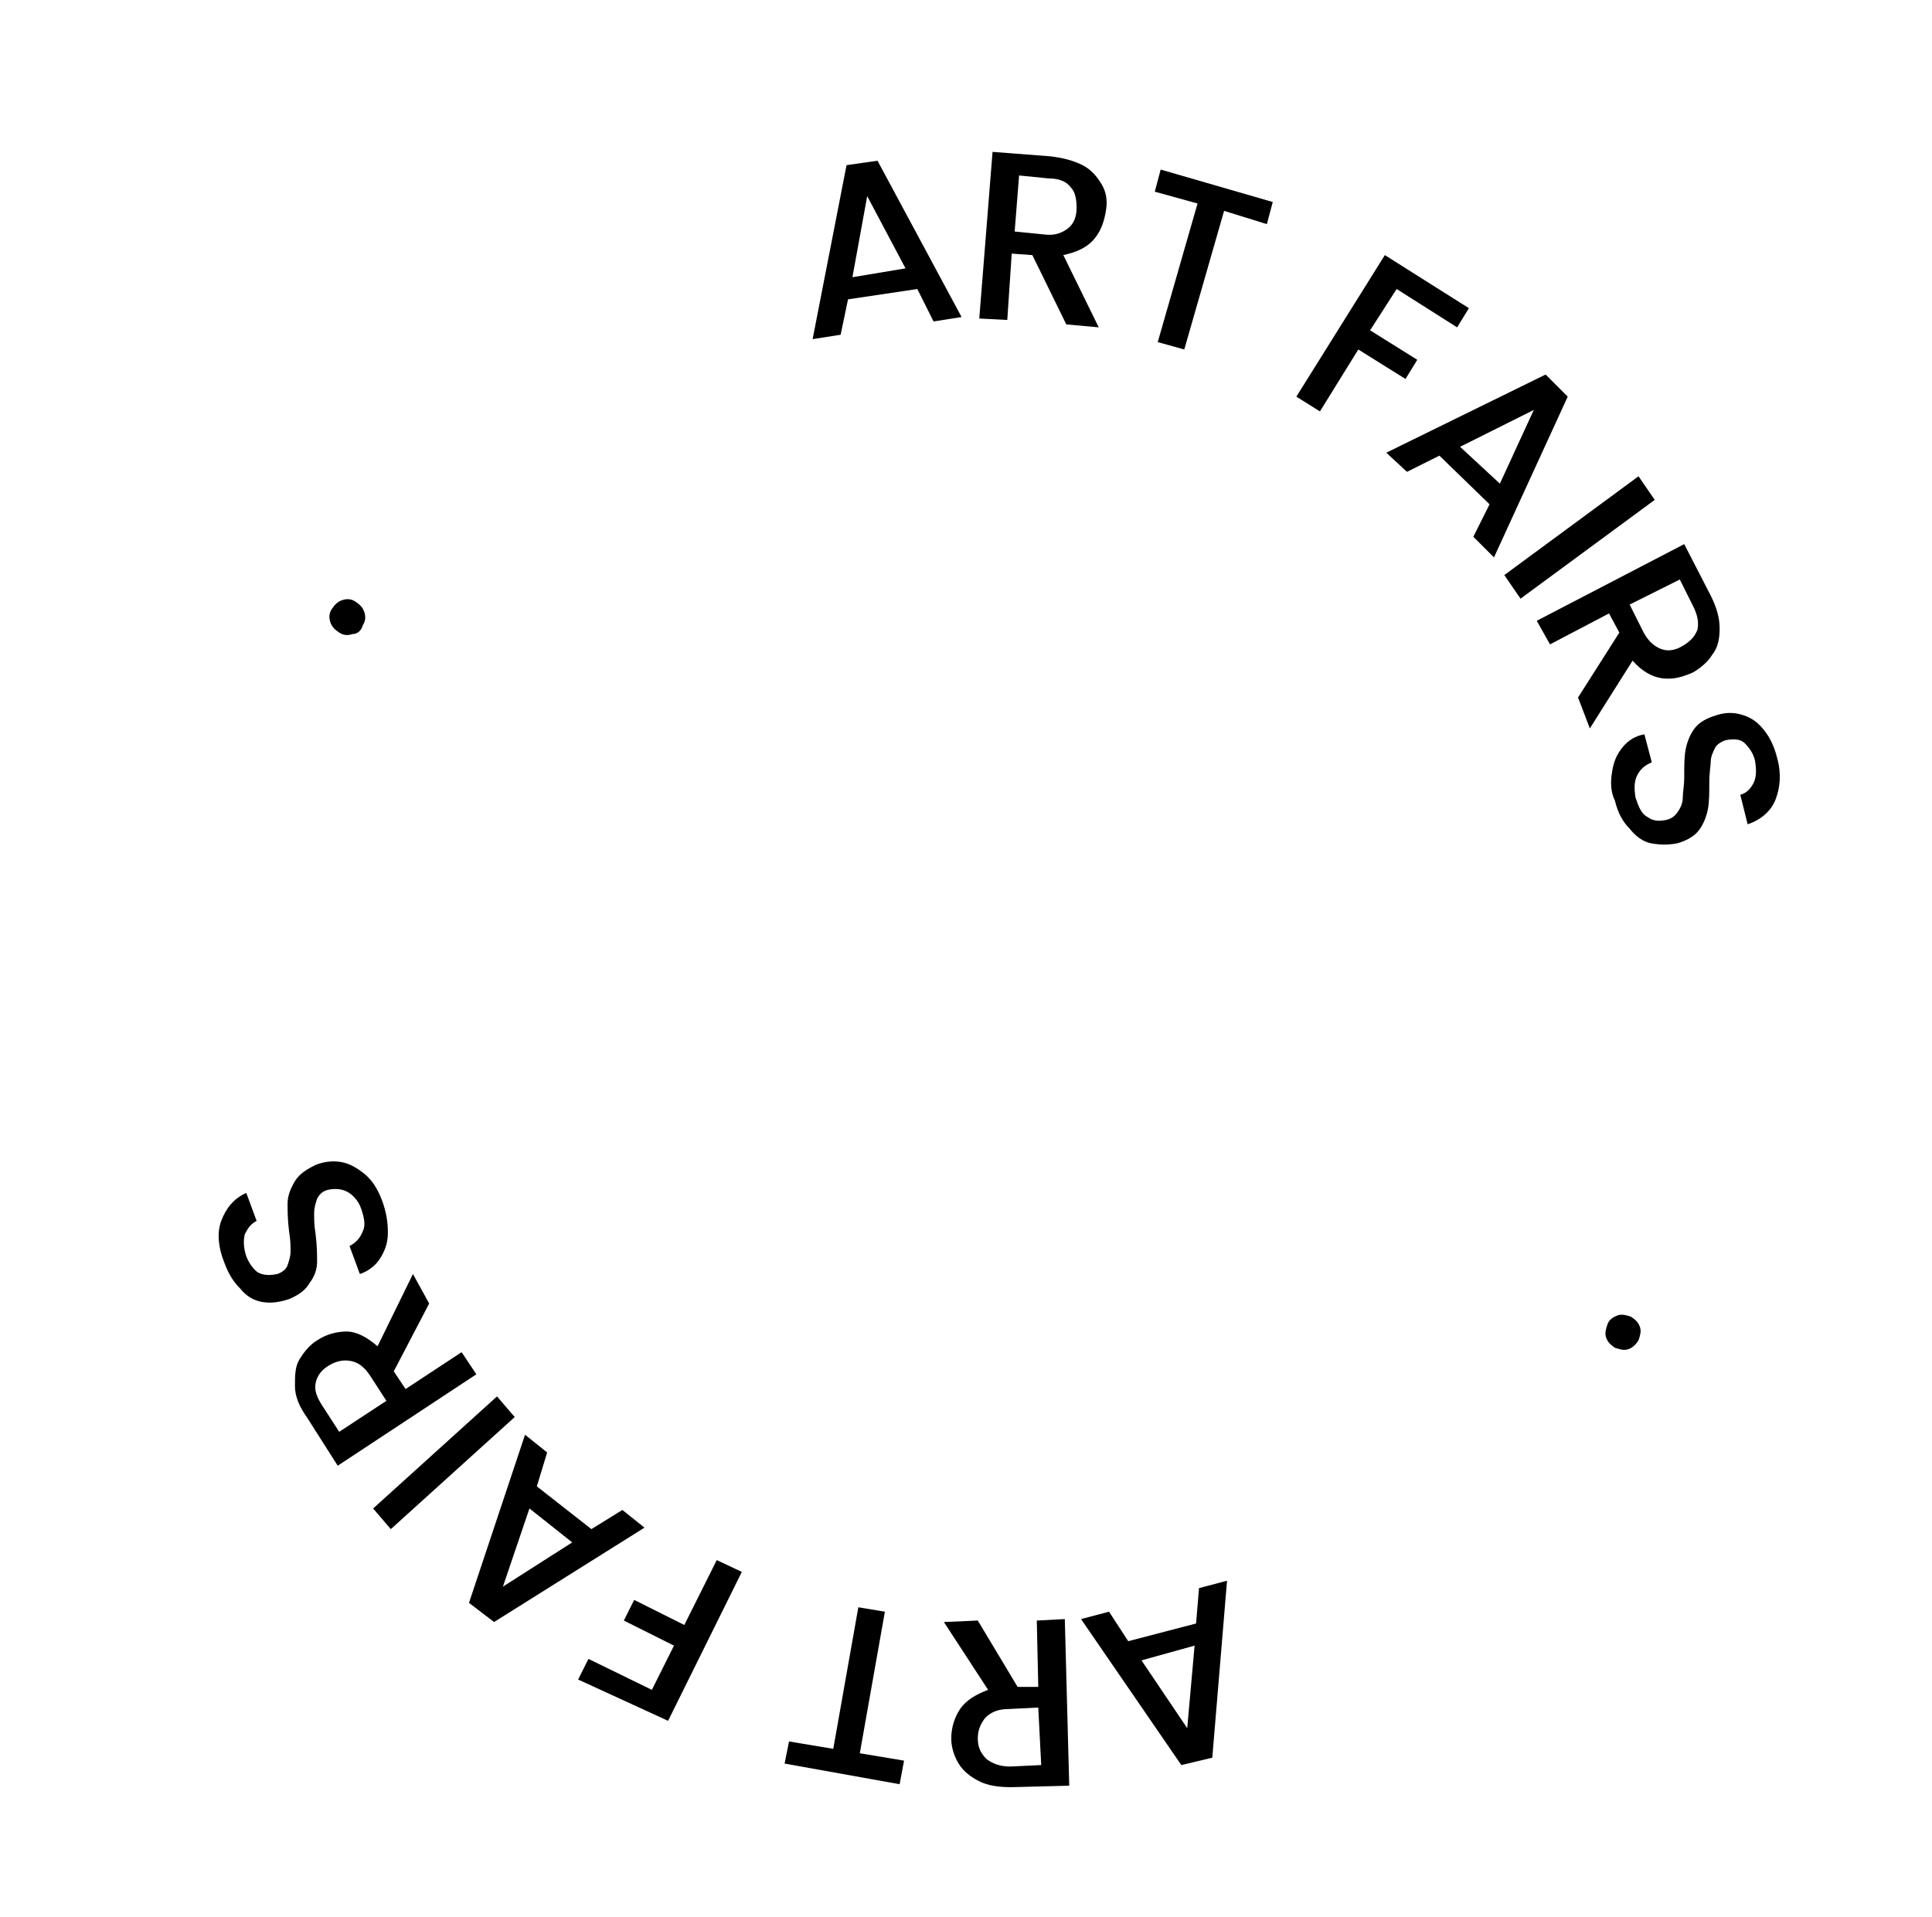 <?xml version="1.0" encoding="UTF-8"?>
<!-- Generator: Adobe Illustrator 28.1.0, SVG Export Plug-In . SVG Version: 6.00 Build 0)  -->
<svg xmlns="http://www.w3.org/2000/svg" xmlns:xlink="http://www.w3.org/1999/xlink" version="1.1" id="图层_1" x="0px" y="0px" viewBox="0 0 131 130" style="enable-background:new 0 0 131 130;" xml:space="preserve">
<style type="text/css">
	.st0{display:none;}
	.st1{display:inline;fill:none;stroke:#000000;stroke-width:4;stroke-linejoin:bevel;stroke-miterlimit:10;}
</style>
<g id="BUTTON_00000045620343076126577940000012590406404630061750_">
	<g>
		<path d="M62.2,19.6l-4.7,0.7L57,22.7L55.1,23l2.3-11.8l2.1-0.3l5.7,10.6l-1.9,0.3L62.2,19.6z M61.4,18.2l-2.6-4.9l-1,5.5    L61.4,18.2z"></path>
		<path d="M72.3,22l-2.3-4.7l-1.4-0.1l-0.3,4.5l-1.9-0.1l0.9-11.3l3.9,0.3c0.9,0.1,1.6,0.3,2.2,0.6c0.6,0.3,1,0.8,1.3,1.3    c0.3,0.5,0.4,1.1,0.3,1.7c-0.1,0.7-0.3,1.4-0.8,2s-1.2,0.9-2.1,1.1l2.4,4.9L72.3,22z M68.8,15.7l2,0.2c0.7,0.1,1.2-0.1,1.6-0.4    c0.4-0.3,0.6-0.8,0.6-1.4c0-0.6-0.1-1.1-0.4-1.4c-0.3-0.4-0.8-0.6-1.5-0.6l-2-0.2L68.8,15.7z"></path>
		<path d="M86.3,13.7l-0.4,1.5L83,14.3l-2.7,9.4l-1.8-0.5l2.7-9.4L78.3,13l0.4-1.5L86.3,13.7z"></path>
		<path d="M99.6,20.9l-0.8,1.3l-4.1-2.6l-1.8,2.8l3.2,2l-0.8,1.3l-3.2-2l-2.6,4.2l-1.6-1l6-9.6L99.6,20.9z"></path>
		<path d="M101,34.2l-3.4-3.3L95.4,32L94,30.7l10.8-5.3l1.5,1.5l-5,10.9l-1.4-1.4L101,34.2z M101.7,32.8l2.3-5l-5,2.5L101.7,32.8z"></path>
		<path d="M112.2,33.9l-9.1,6.7L102,39l9.1-6.7L112.2,33.9z"></path>
		<path d="M107,47.3l2.8-4.4l-0.7-1.3l-4,2.1l-0.9-1.6l10-5.2l1.8,3.5c0.4,0.8,0.6,1.5,0.6,2.2s-0.1,1.3-0.5,1.8    c-0.3,0.5-0.8,0.9-1.3,1.2c-0.7,0.3-1.3,0.5-2.1,0.4c-0.7-0.1-1.4-0.5-2-1.2l-2.9,4.6L107,47.3z M110.5,41l0.9,1.8    c0.3,0.6,0.7,1,1.2,1.2s1,0.1,1.5-0.2s0.8-0.6,1-1.1c0.1-0.5,0-1-0.3-1.6l-0.9-1.8L110.5,41z"></path>
		<path d="M109.3,52.4c0.1-0.7,0.3-1.2,0.7-1.7c0.4-0.5,0.9-0.8,1.5-0.9l0.5,1.9c-0.5,0.2-0.8,0.5-1,0.9c-0.2,0.4-0.2,0.9-0.1,1.5    c0.2,0.6,0.4,1.1,0.8,1.3c0.4,0.3,0.8,0.3,1.3,0.2c0.4-0.1,0.6-0.3,0.8-0.6c0.2-0.3,0.3-0.6,0.3-0.9c0-0.4,0.1-0.8,0.1-1.4    c0-0.8,0-1.4,0.1-1.9c0.1-0.5,0.3-1,0.6-1.4c0.3-0.4,0.8-0.7,1.5-0.9c0.6-0.2,1.2-0.2,1.8,0c0.6,0.2,1,0.5,1.4,1    c0.4,0.5,0.7,1.1,0.9,1.9c0.3,1.1,0.2,2-0.1,2.8c-0.3,0.8-1,1.4-1.9,1.7l-0.5-2c0.4-0.1,0.7-0.4,0.9-0.8c0.2-0.4,0.2-0.9,0.1-1.5    c-0.1-0.5-0.4-0.9-0.7-1.2c-0.3-0.3-0.8-0.3-1.3-0.2c-0.3,0.1-0.6,0.3-0.7,0.5s-0.3,0.6-0.3,0.9c0,0.3-0.1,0.8-0.1,1.4    c0,0.8,0,1.4-0.1,1.9c-0.1,0.5-0.3,1-0.6,1.4c-0.3,0.4-0.8,0.7-1.5,0.9c-0.6,0.1-1.1,0.1-1.7,0s-1.1-0.5-1.5-1    c-0.5-0.5-0.8-1.1-1-1.9C109.2,53.7,109.2,53,109.3,52.4z"></path>
		<path d="M109.7,89.2c0.3-0.1,0.6,0,0.9,0.1c0.3,0.2,0.5,0.4,0.6,0.7c0.1,0.3,0,0.6-0.1,0.9c-0.2,0.3-0.4,0.5-0.7,0.6    s-0.6,0-0.9-0.1c-0.3-0.2-0.5-0.4-0.6-0.7c-0.1-0.3,0-0.6,0.1-0.9C109.1,89.5,109.4,89.3,109.7,89.2z"></path>
		<path d="M76.5,111.3l4.6-1.2l0.2-2.4l1.9-0.5l-1,12l-2.1,0.5l-6.8-9.9l1.9-0.5L76.5,111.3z M77.4,112.6l3.1,4.6l0.5-5.6    L77.4,112.6z"></path>
		<path d="M66.3,109.9l2.7,4.5l1.4,0l-0.1-4.5l1.9-0.1l0.3,11.3l-3.9,0.1c-0.9,0-1.6-0.1-2.2-0.4c-0.6-0.3-1.1-0.7-1.4-1.2    c-0.3-0.5-0.5-1.1-0.5-1.7c0-0.7,0.2-1.4,0.6-2c0.4-0.6,1.1-1,1.9-1.3L64,110L66.3,109.9z M70.4,115.8l-2,0.1    c-0.7,0-1.2,0.2-1.6,0.6c-0.3,0.4-0.5,0.8-0.5,1.4c0,0.6,0.2,1,0.6,1.4c0.4,0.3,0.9,0.5,1.6,0.5l2.1-0.1L70.4,115.8z"></path>
		<path d="M53.2,119.6l0.3-1.5l3,0.5l1.7-9.6l1.8,0.3l-1.7,9.6l3,0.5L61,121L53.2,119.6z"></path>
		<path d="M39.2,113.9l0.7-1.4l4.3,2.1l1.5-3l-3.4-1.7l0.7-1.4l3.4,1.7l2.2-4.4l1.7,0.8l-5,10.1L39.2,113.9z"></path>
		<path d="M36.4,100.8l3.7,2.9l2.1-1.3l1.5,1.2L33.5,110l-1.7-1.3l3.8-11.4l1.5,1.2L36.4,100.8z M35.9,102.3l-1.8,5.3l4.7-3    L35.9,102.3z"></path>
		<path d="M25.3,102.3l8.4-7.6l1.2,1.4l-8.4,7.6L25.3,102.3z"></path>
		<path d="M29.1,88.4L26.7,93l0.8,1.2l3.8-2.5l1,1.5l-9.4,6.2l-2.1-3.3c-0.5-0.7-0.8-1.4-0.8-2.1s0-1.3,0.3-1.8    c0.3-0.5,0.7-1,1.2-1.3c0.6-0.4,1.3-0.6,2-0.6c0.7,0,1.4,0.4,2.1,1l2.4-4.9L29.1,88.4z M26.2,95l-1.1-1.7c-0.4-0.6-0.8-0.9-1.3-1    s-1,0-1.5,0.3s-0.8,0.7-0.9,1.2c-0.1,0.5,0.1,1,0.5,1.6l1.1,1.7L26.2,95z"></path>
		<path d="M26.3,83.6c0,0.7-0.2,1.2-0.5,1.7c-0.3,0.5-0.8,0.9-1.4,1.1l-0.7-1.9c0.4-0.2,0.7-0.5,0.9-1c0.2-0.4,0.1-0.9-0.1-1.5    c-0.2-0.6-0.6-1-1-1.2c-0.4-0.2-0.9-0.2-1.3-0.1c-0.4,0.1-0.6,0.4-0.7,0.6c-0.1,0.3-0.2,0.6-0.2,1s0,0.8,0.1,1.4    c0.1,0.8,0.1,1.4,0.1,1.9c0,0.5-0.2,1-0.5,1.4c-0.3,0.5-0.7,0.8-1.4,1.1c-0.6,0.2-1.2,0.3-1.8,0.2c-0.6-0.1-1.1-0.4-1.5-0.9    c-0.5-0.5-0.8-1-1.1-1.8c-0.4-1-0.5-2-0.2-2.8c0.3-0.8,0.8-1.5,1.7-1.9l0.7,1.9c-0.4,0.2-0.6,0.5-0.8,0.9    c-0.1,0.4-0.1,0.9,0.1,1.5c0.2,0.5,0.5,0.9,0.8,1.1c0.4,0.2,0.8,0.2,1.3,0.1c0.3-0.1,0.6-0.3,0.7-0.6c0.1-0.3,0.2-0.6,0.2-0.9    c0-0.4,0-0.8-0.1-1.4c-0.1-0.8-0.1-1.4-0.1-1.9c0-0.5,0.2-1,0.5-1.5c0.3-0.5,0.8-0.8,1.4-1.1c0.5-0.2,1.1-0.3,1.7-0.2    c0.6,0.1,1.1,0.4,1.6,0.8c0.5,0.4,0.9,1,1.2,1.8C26.2,82.2,26.3,82.9,26.3,83.6z"></path>
		<path d="M23.9,43c-0.3,0.1-0.6,0.1-0.9-0.1c-0.3-0.2-0.5-0.4-0.6-0.7c-0.1-0.3-0.1-0.6,0.1-0.9c0.2-0.3,0.4-0.5,0.7-0.6    c0.3-0.1,0.6-0.1,0.9,0.1c0.3,0.2,0.5,0.4,0.6,0.7c0.1,0.3,0.1,0.6-0.1,0.9C24.5,42.8,24.2,43,23.9,43z"></path>
	</g>
	<g class="st0">
		<polygon class="st1" points="42.4,50.6 42.4,79 67,93.2 91.6,79 91.6,50.6 67,36.4   "></polygon>
		<polygon class="st1" points="58.3,59.8 58.3,69.8 67,74.8 75.6,69.8 75.6,59.8 67,54.8   "></polygon>
		<line class="st1" x1="67" y1="36.4" x2="67" y2="54.8"></line>
		<line class="st1" x1="91.6" y1="79" x2="75.6" y2="69.8"></line>
		<line class="st1" x1="58.3" y1="69.8" x2="42.4" y2="79"></line>
	</g>
</g>
</svg>
